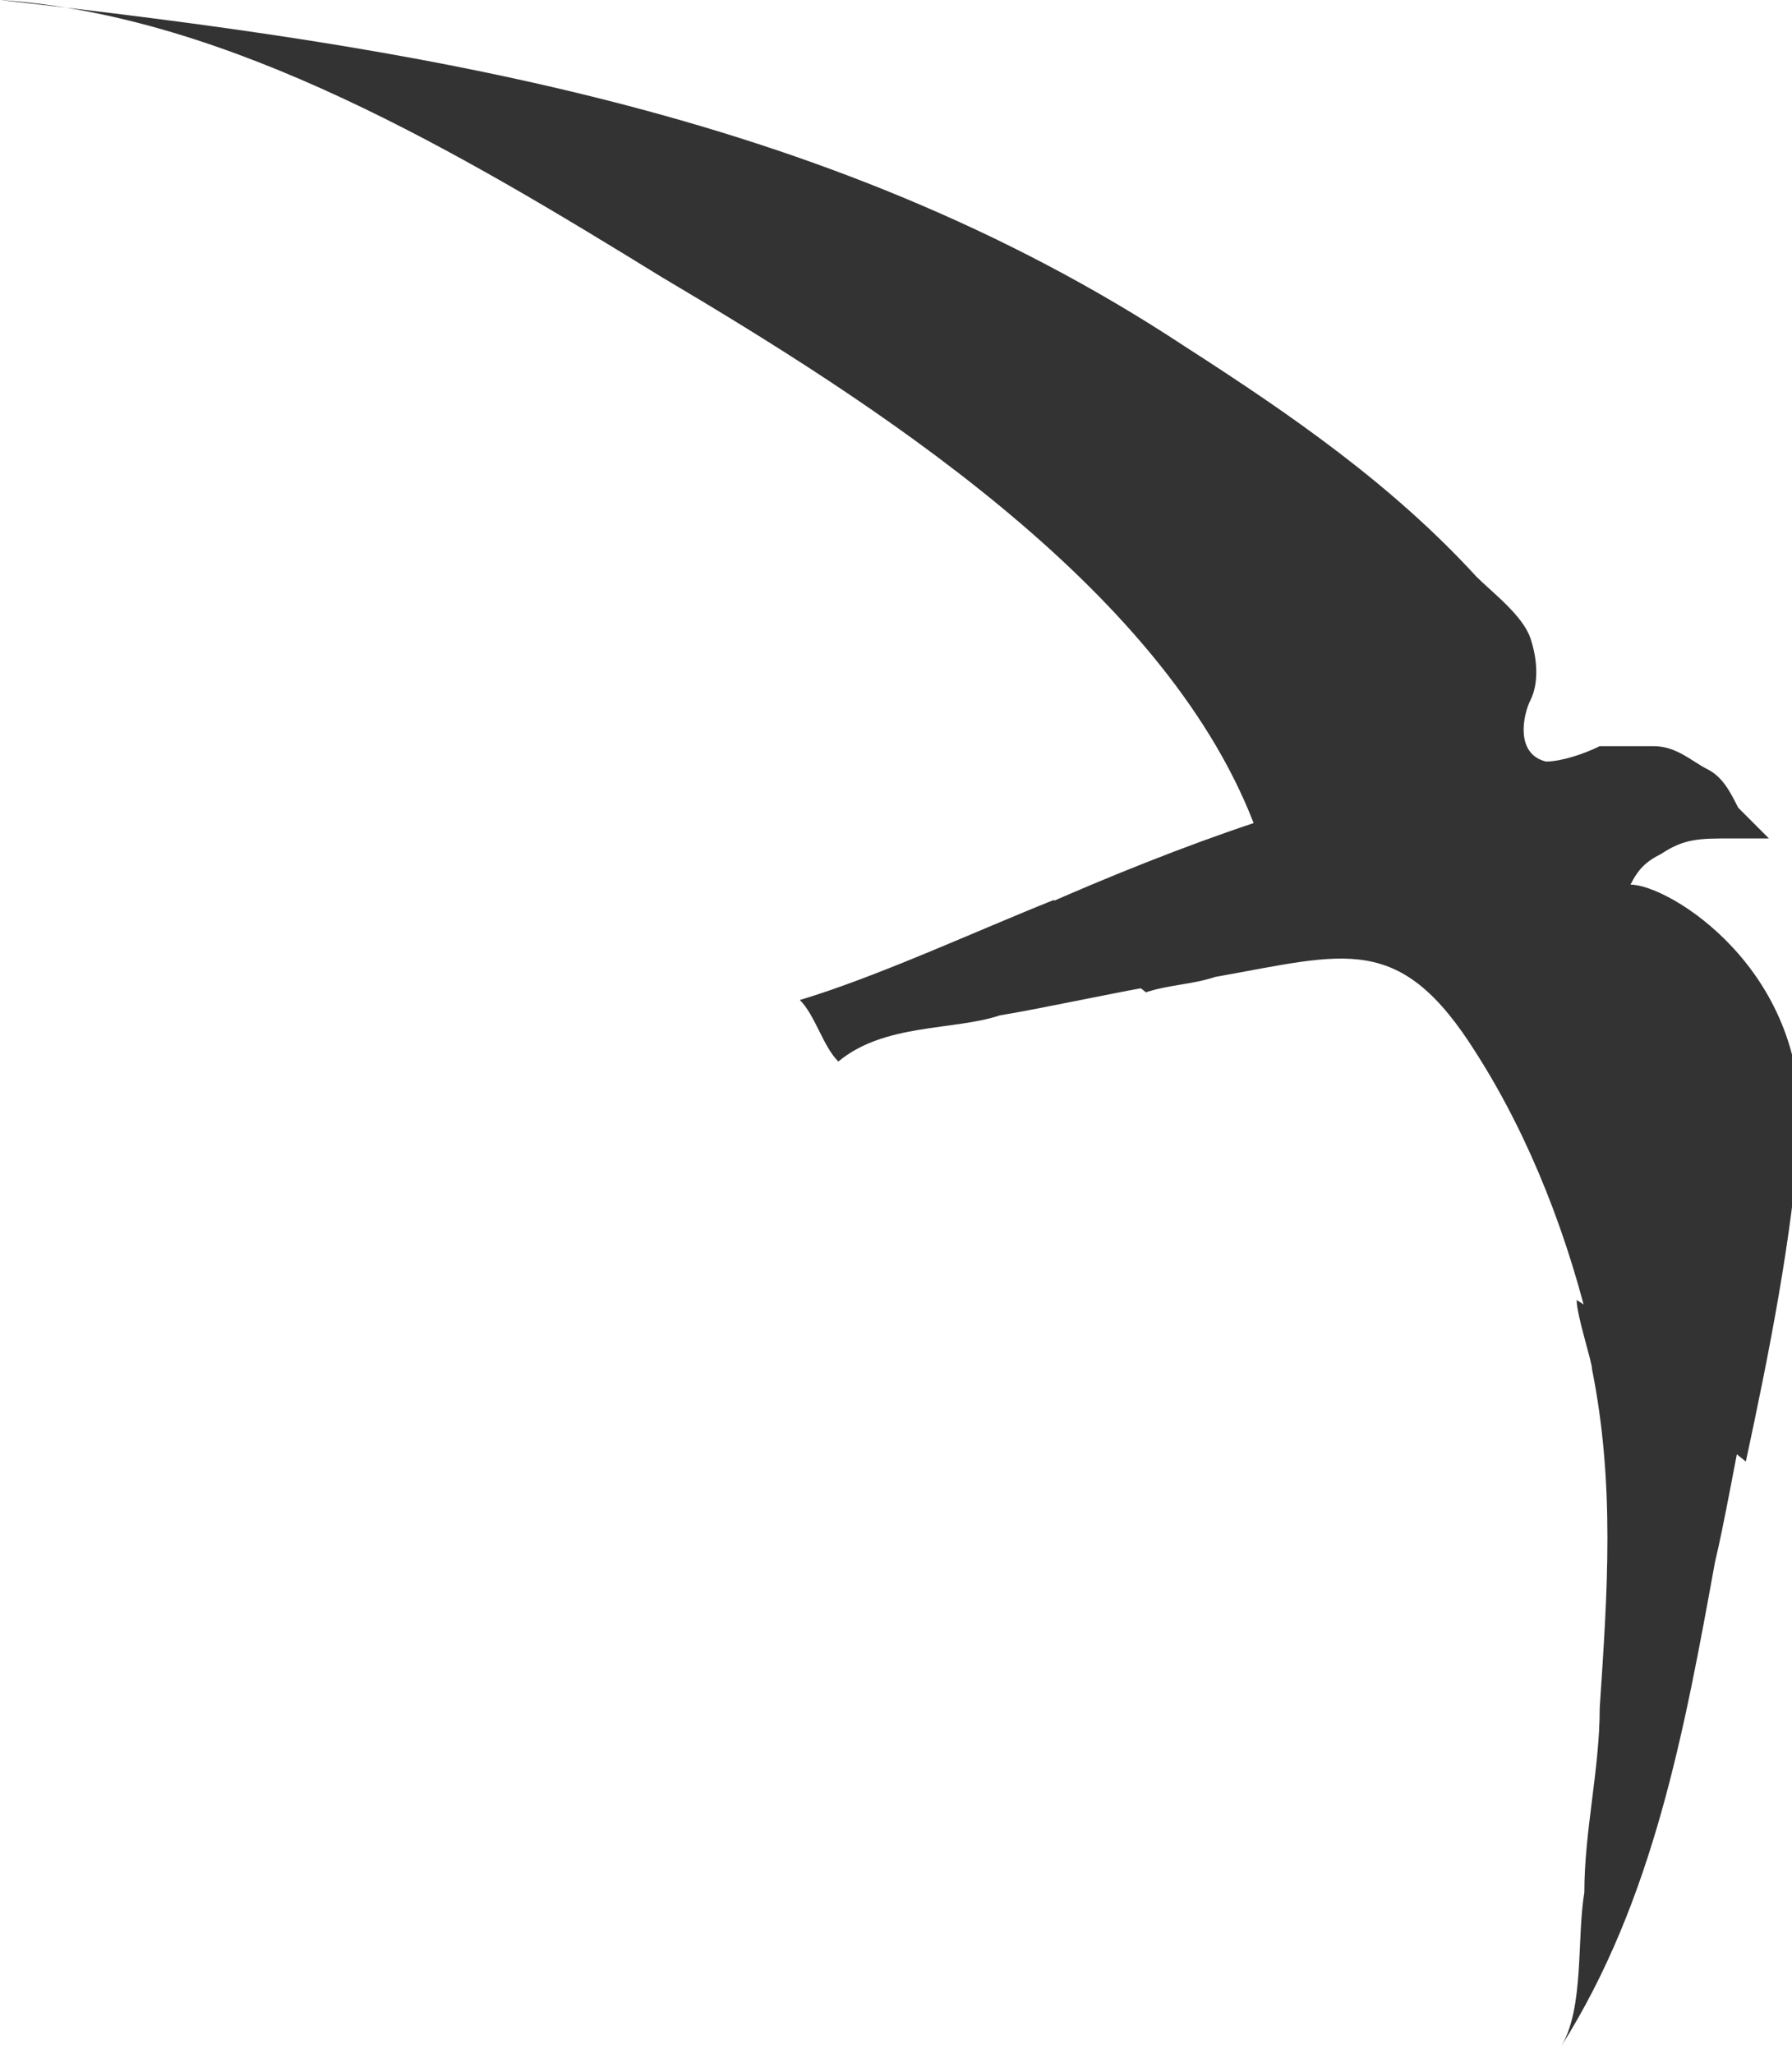 <?xml version="1.0" encoding="utf-8"?>
<!-- Generator: Adobe Illustrator 19.0.1, SVG Export Plug-In . SVG Version: 6.00 Build 0)  -->
<svg version="1.1" id="Layer_1" xmlns="http://www.w3.org/2000/svg" xmlns:xlink="http://www.w3.org/1999/xlink" x="0px" y="0px"
	 viewBox="0 0 23.3 26.7" style="enable-background:new 0 0 23.3 26.7;" xml:space="preserve">
<style type="text/css">
	.st0{fill-rule:evenodd;clip-rule:evenodd;fill:#333333;}
</style>
<g>
	<path class="st0" d="M13.5,11.8l1.4,1.1c0.3-0.1,0.6-0.1,0.9-0.2c1.7-0.3,2.4-0.6,3.4,1c0.7,1.1,1.2,2.4,1.5,3.7l2,1.6
		c0.3-1.4,0.6-2.9,0.7-4.3c0.1-2.1-1.7-3.2-2.2-3.2c0.1-0.2,0.2-0.3,0.4-0.4c0.3-0.2,0.5-0.2,0.9-0.2c0.1,0,0.3,0,0.5,0
		c-0.1-0.1-0.3-0.3-0.4-0.4c-0.1-0.2-0.2-0.4-0.4-0.5c-0.2-0.1-0.4-0.3-0.7-0.3c-0.2,0-0.5,0-0.7,0c-0.2,0.1-0.5,0.2-0.7,0.2
		c-0.4-0.1-0.3-0.6-0.2-0.8c0.1-0.2,0.1-0.5,0-0.8c-0.1-0.3-0.5-0.6-0.7-0.8c-1.1-1.2-2.4-2.1-3.8-3C10.7,1.4,5.3,0.6,0,0
		c3,0.2,6,2,8.6,3.6c2.7,1.6,6.5,4,7.7,7.1C15.4,11,14.4,11.4,13.5,11.8z"/>
	<path class="st0" d="M22.7,18.3l-2.2-1.4c0,0.2,0.2,0.8,0.2,0.9c0.3,1.5,0.2,2.9,0.1,4.4c0,0.8-0.2,1.6-0.2,2.4
		c-0.1,0.6,0,1.5-0.3,2c1.2-1.9,1.6-4.1,2-6.3C22.4,19.9,22.6,18.8,22.7,18.3L22.7,18.3z M15.1,12.8l-1.4-1.1c-1,0.4-2.3,1-3.3,1.3
		c0.2,0.2,0.3,0.6,0.5,0.8c0.6-0.5,1.5-0.4,2.1-0.6C13.6,13.1,14.5,12.9,15.1,12.8z"/>
</g>
<g>
</g>
<g>
</g>
<g>
</g>
<g>
</g>
<g>
</g>
<g>
</g>
<g>
</g>
<g>
</g>
<g>
</g>
<g>
</g>
<g>
</g>
<g>
</g>
<g>
</g>
<g>
</g>
<g>
</g>
</svg>
